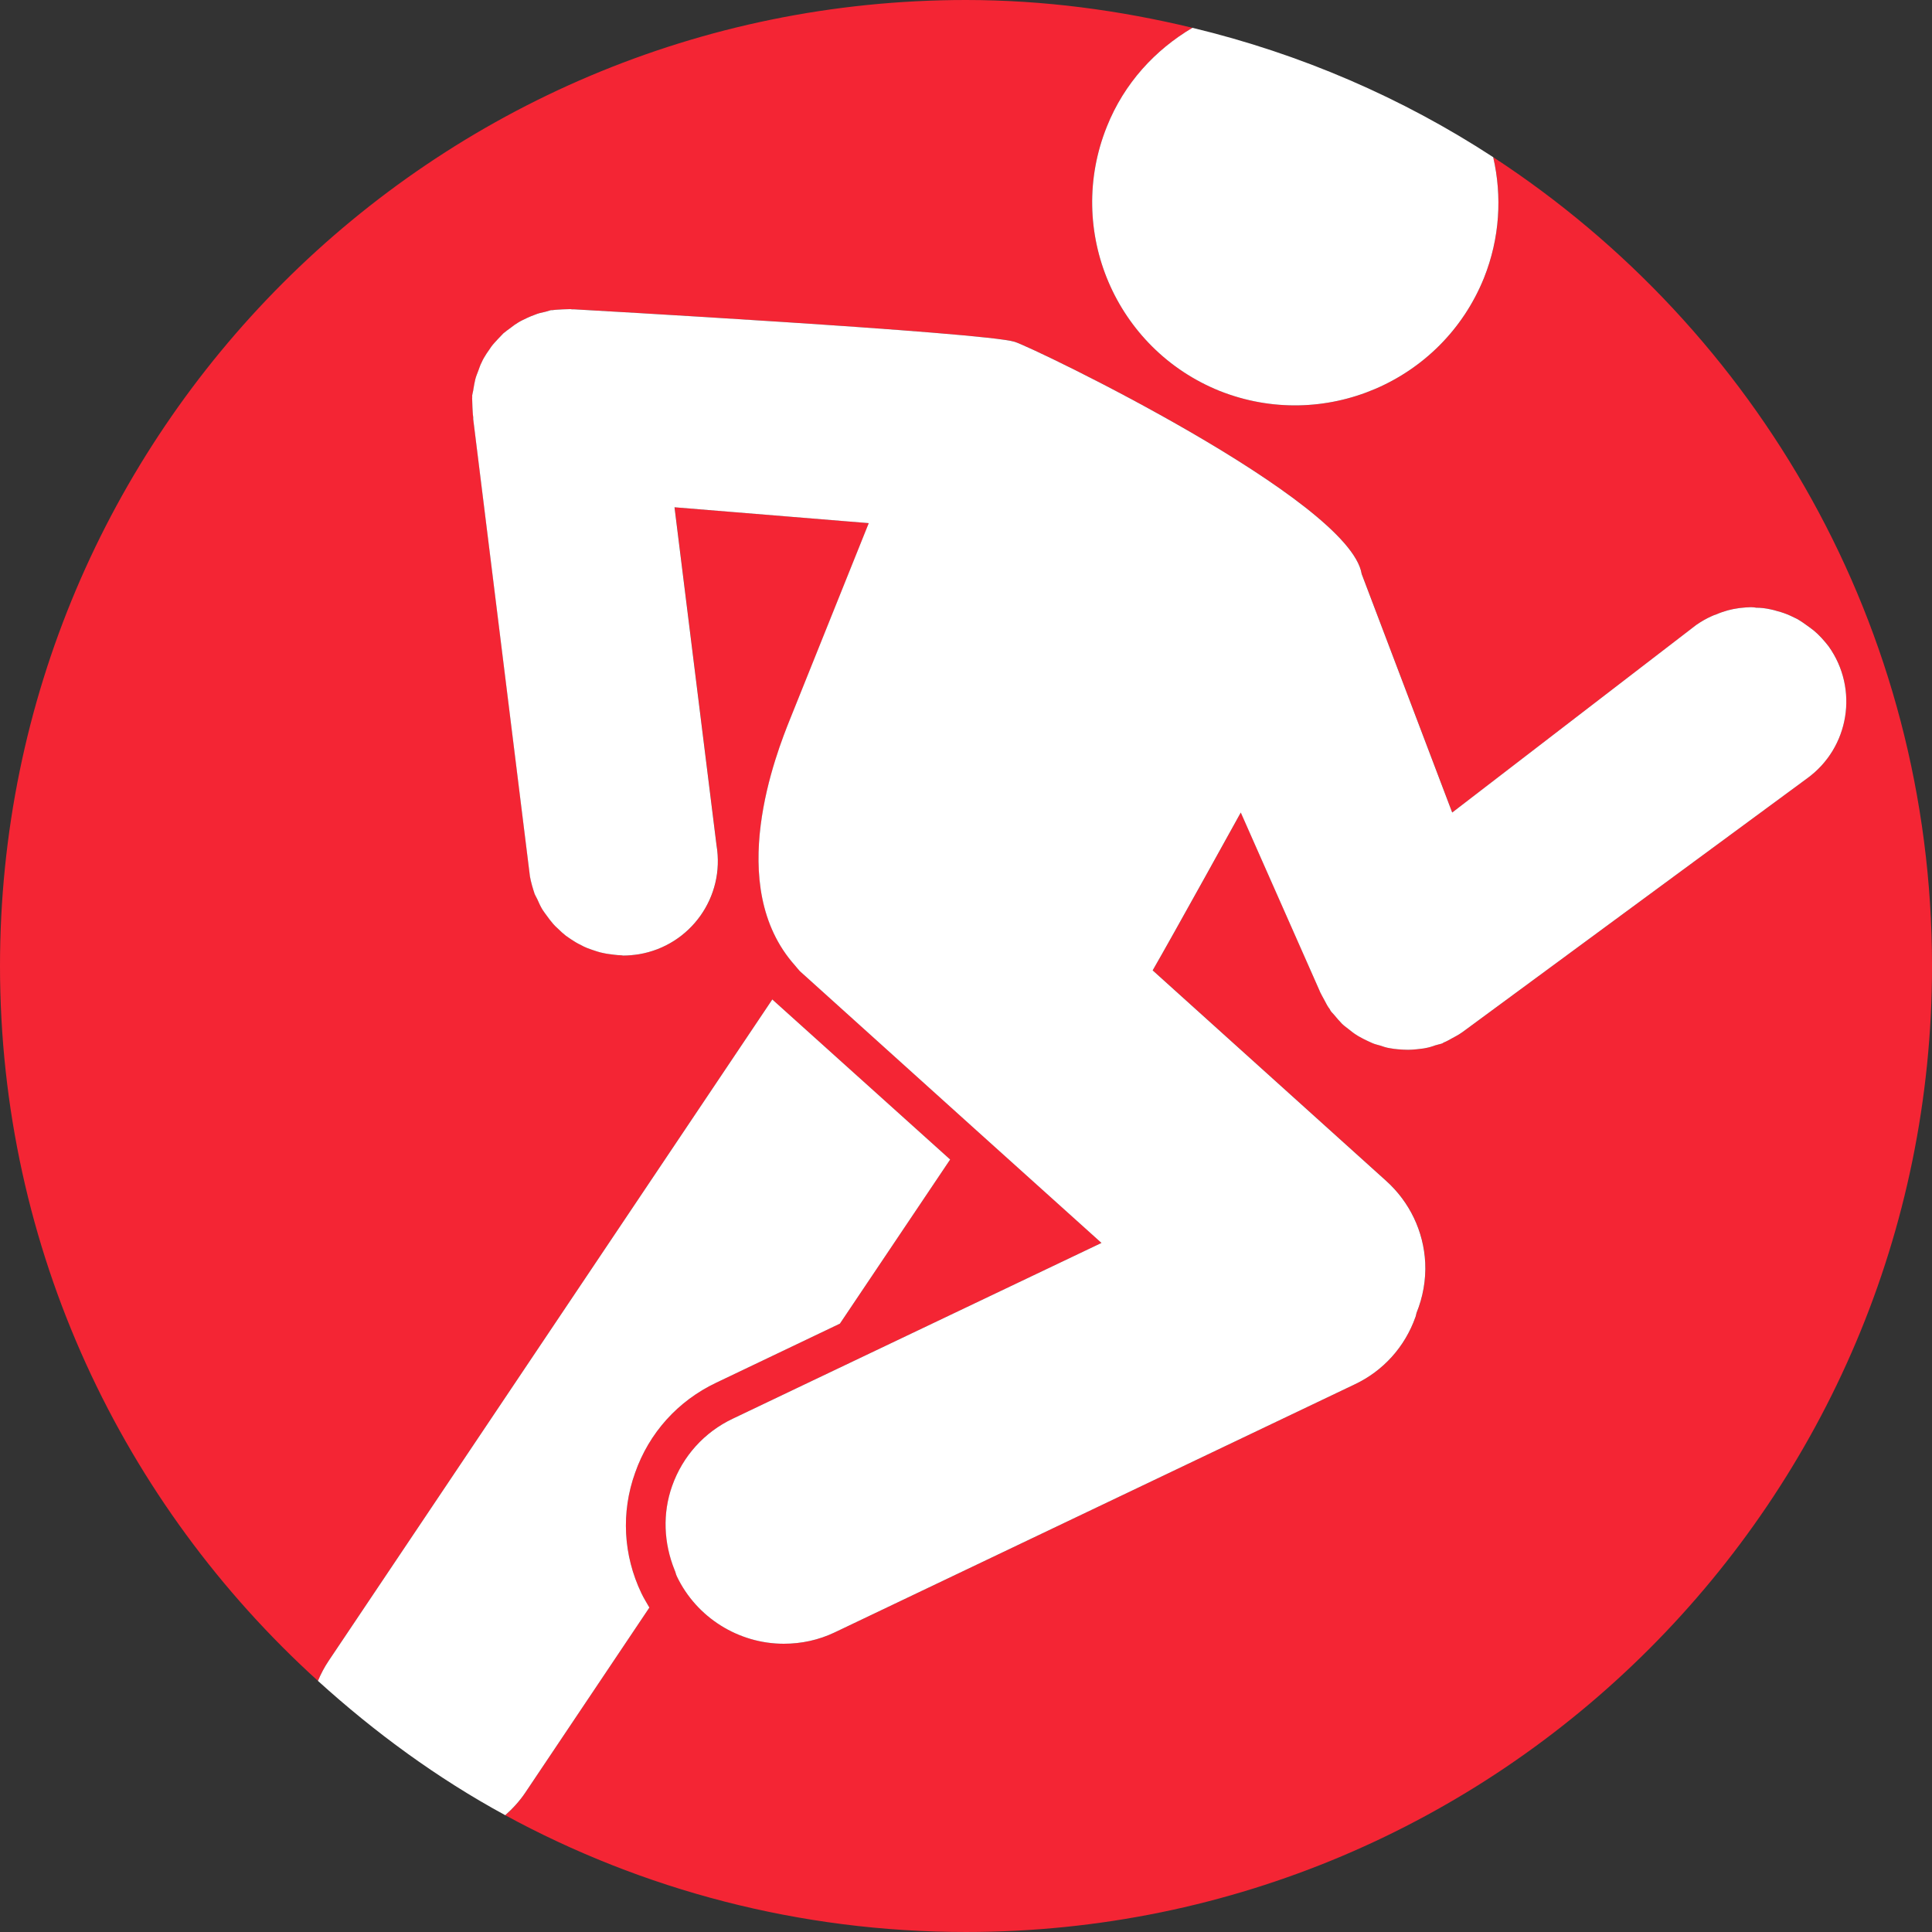<?xml version="1.0" encoding="utf-8"?>
<!-- Generator: Adobe Illustrator 16.0.0, SVG Export Plug-In . SVG Version: 6.00 Build 0)  -->
<!DOCTYPE svg PUBLIC "-//W3C//DTD SVG 1.1//EN" "http://www.w3.org/Graphics/SVG/1.1/DTD/svg11.dtd">
<svg version="1.1" id="Capa_1" xmlns="http://www.w3.org/2000/svg" xmlns:xlink="http://www.w3.org/1999/xlink" x="0px" y="0px"
	 width="70.781px" height="70.781px" viewBox="0 0 70.781 70.781" enable-background="new 0 0 70.781 70.781" xml:space="preserve">
<rect x="0" y="0" width="70.781" height="70.781" fill="#333333" stroke="none"/>
<g>
	<path fill="#F42534" d="M54.706,5.758c0.328,1.426,0.246,2.963-0.338,4.425c-1.537,3.809-5.868,5.656-9.687,4.138
		c-3.81-1.538-5.665-5.868-4.127-9.687c0.635-1.587,1.769-2.809,3.134-3.615C41.021,0.377,38.252,0,35.39,0
		C15.845,0,0,15.845,0,35.39c0,10.396,4.51,19.716,11.648,26.191c0.108-0.255,0.238-0.505,0.398-0.743l16.25-24.225l0.008,0.011
		l0.03,0.028l6.476,5.828l-4.039,6.013l-4.536,2.166c-1.401,0.667-2.455,1.837-2.966,3.296c-0.522,1.451-0.435,3.025,0.231,4.418
		c0.087,0.185,0.193,0.347,0.291,0.522l-4.542,6.776c-0.211,0.315-0.463,0.588-0.738,0.832c5.018,2.728,10.768,4.278,16.88,4.278
		c19.545,0,35.391-15.846,35.391-35.391C70.781,22.977,64.377,12.074,54.706,5.758z M66.2,28.521L53.584,37.81
		c-0.02,0.02-0.04,0.02-0.059,0.04c-0.096,0.068-0.213,0.126-0.318,0.184c-0.107,0.058-0.202,0.116-0.3,0.154
		c-0.03,0.011-0.049,0.03-0.068,0.039c-0.086,0.03-0.165,0.04-0.251,0.069c-0.105,0.038-0.223,0.077-0.339,0.097
		c-0.116,0.029-0.232,0.029-0.348,0.048c-0.107,0.009-0.213,0.019-0.31,0.019c-0.125,0-0.252-0.01-0.376-0.019
		c-0.097-0.011-0.196-0.019-0.29-0.039c-0.127-0.018-0.243-0.057-0.358-0.097c-0.096-0.029-0.194-0.048-0.28-0.087
		c-0.117-0.047-0.225-0.106-0.33-0.155c-0.087-0.049-0.185-0.096-0.271-0.154c-0.106-0.068-0.204-0.146-0.3-0.224
		c-0.077-0.057-0.155-0.116-0.222-0.183c-0.098-0.097-0.193-0.213-0.281-0.319c-0.038-0.048-0.097-0.096-0.134-0.155
		c-0.011-0.019-0.02-0.039-0.03-0.058c-0.077-0.097-0.135-0.212-0.195-0.329c-0.056-0.096-0.105-0.194-0.154-0.289
		c-0.01-0.03-0.02-0.049-0.029-0.069l-2.881-6.515c0,0-2.494,4.513-3.228,5.782l8.555,7.713c0.86,0.773,1.373,1.847,1.43,2.996
		c0.029,0.64-0.086,1.268-0.318,1.838c-0.018,0.059-0.018,0.107-0.04,0.154c-0.386,1.093-1.179,1.972-2.223,2.465l-19.053,9.088
		c-0.59,0.281-1.218,0.416-1.866,0.416c-1.663,0-3.2-0.967-3.915-2.465c-0.039-0.077-0.049-0.165-0.088-0.243
		c-0.395-0.985-0.444-2.067-0.087-3.073c0.387-1.093,1.179-1.972,2.223-2.465l2.33-1.112l11.176-5.326l-4.737-4.264l-6.313-5.693
		c-0.067-0.068-0.115-0.136-0.173-0.203c-2.619-2.92-0.686-7.792-0.175-9.059l2.872-7.152l-7.116-0.581l1.539,12.382
		c0.319,1.896-0.956,3.674-2.842,3.993c-0.193,0.029-0.387,0.049-0.58,0.049c-0.02,0-0.04-0.011-0.069-0.011
		c-0.087,0-0.165-0.01-0.25-0.019c-0.136-0.019-0.262-0.029-0.387-0.058c-0.087-0.019-0.175-0.038-0.261-0.067
		c-0.116-0.039-0.242-0.077-0.358-0.125c-0.077-0.03-0.155-0.068-0.241-0.117c-0.107-0.048-0.214-0.116-0.32-0.184
		c-0.067-0.048-0.146-0.096-0.212-0.146c-0.097-0.076-0.193-0.165-0.28-0.25c-0.067-0.058-0.127-0.117-0.185-0.184
		c-0.086-0.097-0.163-0.203-0.241-0.31c-0.048-0.067-0.096-0.126-0.145-0.203c-0.077-0.125-0.136-0.251-0.193-0.387
		c-0.03-0.067-0.069-0.125-0.098-0.192c-0.067-0.204-0.135-0.426-0.174-0.648l-2.078-16.753c0-0.029,0-0.048,0-0.067
		c-0.02-0.126-0.02-0.252-0.029-0.377c0-0.116-0.011-0.223-0.011-0.338c0.011-0.02,0-0.048,0-0.067
		c0.011-0.088,0.04-0.174,0.049-0.262c0.019-0.115,0.039-0.23,0.067-0.347c0.029-0.116,0.078-0.223,0.116-0.33
		c0.04-0.105,0.068-0.203,0.117-0.29c0.048-0.116,0.116-0.222,0.183-0.328c0.06-0.077,0.108-0.164,0.166-0.242
		c0.068-0.096,0.154-0.183,0.242-0.28c0.067-0.068,0.135-0.146,0.203-0.213c0.098-0.076,0.193-0.155,0.292-0.222
		c0.077-0.059,0.154-0.118,0.25-0.174c0.106-0.067,0.223-0.117,0.338-0.174c0.087-0.039,0.174-0.077,0.261-0.107
		c0.135-0.059,0.27-0.087,0.405-0.116c0.068-0.019,0.127-0.038,0.203-0.059c0.019,0,0.039,0,0.058,0
		c0.126-0.019,0.261-0.019,0.386-0.029c0.088,0,0.176-0.008,0.262-0.008c0.019,0,0.039,0.008,0.068,0.008c0.01,0,0.029,0,0.038,0
		c0.011,0,0.011,0,0.019,0c0.011,0,0.011,0,0.021,0c0,0,15.022,0.841,16.133,1.19c0.716,0.222,12.288,5.8,12.713,8.507l3.316,8.738
		l8.943-6.874c0.184-0.126,0.367-0.233,0.562-0.319c0.057-0.029,0.115-0.048,0.173-0.067c0.135-0.06,0.28-0.108,0.415-0.146
		c0.068-0.019,0.135-0.03,0.204-0.048c0.145-0.029,0.299-0.05,0.445-0.059c0.057,0,0.115-0.009,0.164-0.009c0.029,0,0.038,0,0.068,0
		c0.058,0,0.107,0.009,0.165,0.018c0.174,0,0.348,0.021,0.522,0.06c0.087,0.019,0.175,0.038,0.261,0.068
		c0.155,0.038,0.31,0.095,0.465,0.164c0.077,0.039,0.165,0.077,0.242,0.116c0.155,0.087,0.29,0.184,0.435,0.291
		c0.058,0.048,0.125,0.087,0.192,0.145c0.196,0.165,0.369,0.358,0.534,0.57C68.104,25.235,67.756,27.399,66.2,28.521z"/>
	<path fill="#FFFFFF" d="M40.553,4.634c-1.537,3.819,0.317,8.149,4.127,9.687c3.819,1.518,8.149-0.33,9.687-4.138
		c0.584-1.462,0.666-2.999,0.338-4.425c-3.327-2.172-7.043-3.783-11.019-4.739C42.322,1.825,41.188,3.046,40.553,4.634z"/>
	<path fill="#FFFFFF" d="M23.791,58.895c-0.098-0.175-0.204-0.338-0.291-0.522c-0.667-1.393-0.753-2.967-0.231-4.418
		c0.511-1.459,1.565-2.629,2.966-3.296l4.536-2.166l4.039-6.013l-6.476-5.828l-0.03-0.028l-0.008-0.011l-16.25,24.225
		c-0.16,0.238-0.291,0.488-0.398,0.743c2.085,1.891,4.37,3.566,6.862,4.921c0.275-0.244,0.527-0.517,0.738-0.832L23.791,58.895z"/>
	<path fill="#FFFFFF" d="M66.993,23.678c-0.165-0.211-0.337-0.405-0.534-0.57c-0.067-0.058-0.134-0.097-0.192-0.145
		c-0.146-0.107-0.28-0.204-0.435-0.291c-0.077-0.039-0.165-0.077-0.242-0.116c-0.155-0.069-0.31-0.126-0.465-0.164
		c-0.086-0.03-0.174-0.049-0.261-0.068c-0.174-0.039-0.348-0.06-0.522-0.06c-0.058-0.009-0.106-0.018-0.165-0.018
		c-0.03,0-0.039,0-0.068,0c-0.049,0-0.107,0.009-0.164,0.009c-0.146,0.009-0.301,0.03-0.445,0.059
		c-0.069,0.018-0.136,0.029-0.204,0.048c-0.135,0.038-0.28,0.086-0.415,0.146c-0.058,0.019-0.116,0.038-0.173,0.067
		c-0.195,0.086-0.378,0.193-0.562,0.319l-8.943,6.874l-3.316-8.738c-0.425-2.707-11.997-8.285-12.713-8.507
		c-1.111-0.349-16.133-1.19-16.133-1.19c-0.01,0-0.01,0-0.021,0c-0.008,0-0.008,0-0.019,0c-0.009,0-0.028,0-0.038,0
		c-0.029,0-0.049-0.008-0.068-0.008c-0.086,0-0.174,0.008-0.262,0.008c-0.125,0.01-0.26,0.01-0.386,0.029c-0.019,0-0.039,0-0.058,0
		c-0.076,0.021-0.135,0.04-0.203,0.059c-0.135,0.029-0.27,0.057-0.405,0.116c-0.087,0.03-0.174,0.068-0.261,0.107
		c-0.116,0.057-0.232,0.107-0.338,0.174c-0.097,0.056-0.174,0.115-0.25,0.174c-0.099,0.067-0.194,0.146-0.292,0.222
		c-0.068,0.068-0.136,0.146-0.203,0.213c-0.088,0.097-0.174,0.184-0.242,0.28c-0.058,0.078-0.106,0.165-0.166,0.242
		c-0.067,0.106-0.135,0.212-0.183,0.328c-0.049,0.087-0.077,0.185-0.117,0.29c-0.038,0.107-0.087,0.213-0.116,0.33
		c-0.028,0.117-0.048,0.232-0.067,0.347c-0.009,0.088-0.038,0.174-0.049,0.262c0,0.02,0.011,0.048,0,0.067
		c0,0.115,0.011,0.222,0.011,0.338c0.009,0.125,0.009,0.25,0.029,0.377c0,0.019,0,0.038,0,0.067l2.078,16.753
		c0.039,0.222,0.107,0.444,0.174,0.648c0.029,0.068,0.068,0.125,0.098,0.192c0.058,0.136,0.117,0.262,0.193,0.387
		c0.049,0.076,0.097,0.136,0.145,0.203c0.078,0.107,0.155,0.213,0.241,0.31c0.058,0.067,0.118,0.126,0.185,0.184
		c0.087,0.086,0.184,0.175,0.28,0.25c0.067,0.05,0.146,0.098,0.212,0.146c0.106,0.068,0.213,0.136,0.32,0.184
		c0.086,0.049,0.165,0.087,0.241,0.117c0.117,0.048,0.243,0.086,0.358,0.125c0.086,0.03,0.174,0.049,0.261,0.067
		c0.125,0.029,0.251,0.039,0.387,0.058c0.086,0.009,0.164,0.019,0.25,0.019c0.029,0,0.049,0.011,0.069,0.011
		c0.192,0,0.386-0.02,0.58-0.049c1.886-0.319,3.161-2.097,2.842-3.993l-1.539-12.382l7.116,0.581l-2.872,7.152
		c-0.511,1.267-2.444,6.138,0.175,9.059c0.059,0.067,0.106,0.134,0.173,0.203l6.313,5.693l4.737,4.264l-11.176,5.326l-2.33,1.112
		c-1.044,0.493-1.836,1.373-2.223,2.465c-0.357,1.006-0.308,2.088,0.087,3.073c0.039,0.078,0.049,0.166,0.088,0.243
		c0.715,1.498,2.252,2.465,3.915,2.465c0.648,0,1.276-0.135,1.866-0.416l19.053-9.088c1.044-0.493,1.837-1.373,2.223-2.465
		c0.021-0.047,0.021-0.095,0.04-0.154c0.232-0.571,0.348-1.199,0.318-1.838c-0.058-1.149-0.57-2.222-1.43-2.996l-8.555-7.713
		c0.734-1.269,3.228-5.782,3.228-5.782l2.881,6.515c0.009,0.02,0.019,0.039,0.029,0.069c0.049,0.095,0.098,0.192,0.154,0.289
		c0.06,0.117,0.118,0.232,0.195,0.329c0.01,0.019,0.019,0.039,0.03,0.058c0.037,0.059,0.096,0.106,0.134,0.155
		c0.088,0.106,0.184,0.222,0.281,0.319c0.067,0.067,0.145,0.125,0.222,0.183c0.097,0.078,0.194,0.156,0.3,0.224
		c0.086,0.059,0.184,0.105,0.271,0.154c0.105,0.048,0.213,0.108,0.33,0.155c0.086,0.039,0.185,0.058,0.28,0.087
		c0.116,0.04,0.231,0.079,0.358,0.097c0.094,0.02,0.192,0.028,0.29,0.039c0.124,0.009,0.25,0.019,0.376,0.019
		c0.096,0,0.203-0.01,0.31-0.019c0.116-0.019,0.231-0.019,0.348-0.048c0.116-0.02,0.233-0.059,0.339-0.097
		c0.087-0.029,0.165-0.039,0.251-0.069c0.019-0.009,0.038-0.028,0.068-0.039c0.098-0.038,0.193-0.096,0.3-0.154
		c0.105-0.058,0.222-0.116,0.318-0.184c0.019-0.02,0.039-0.02,0.059-0.04L66.2,28.521C67.756,27.399,68.104,25.235,66.993,23.678z"
		/>
</g>
</svg>
